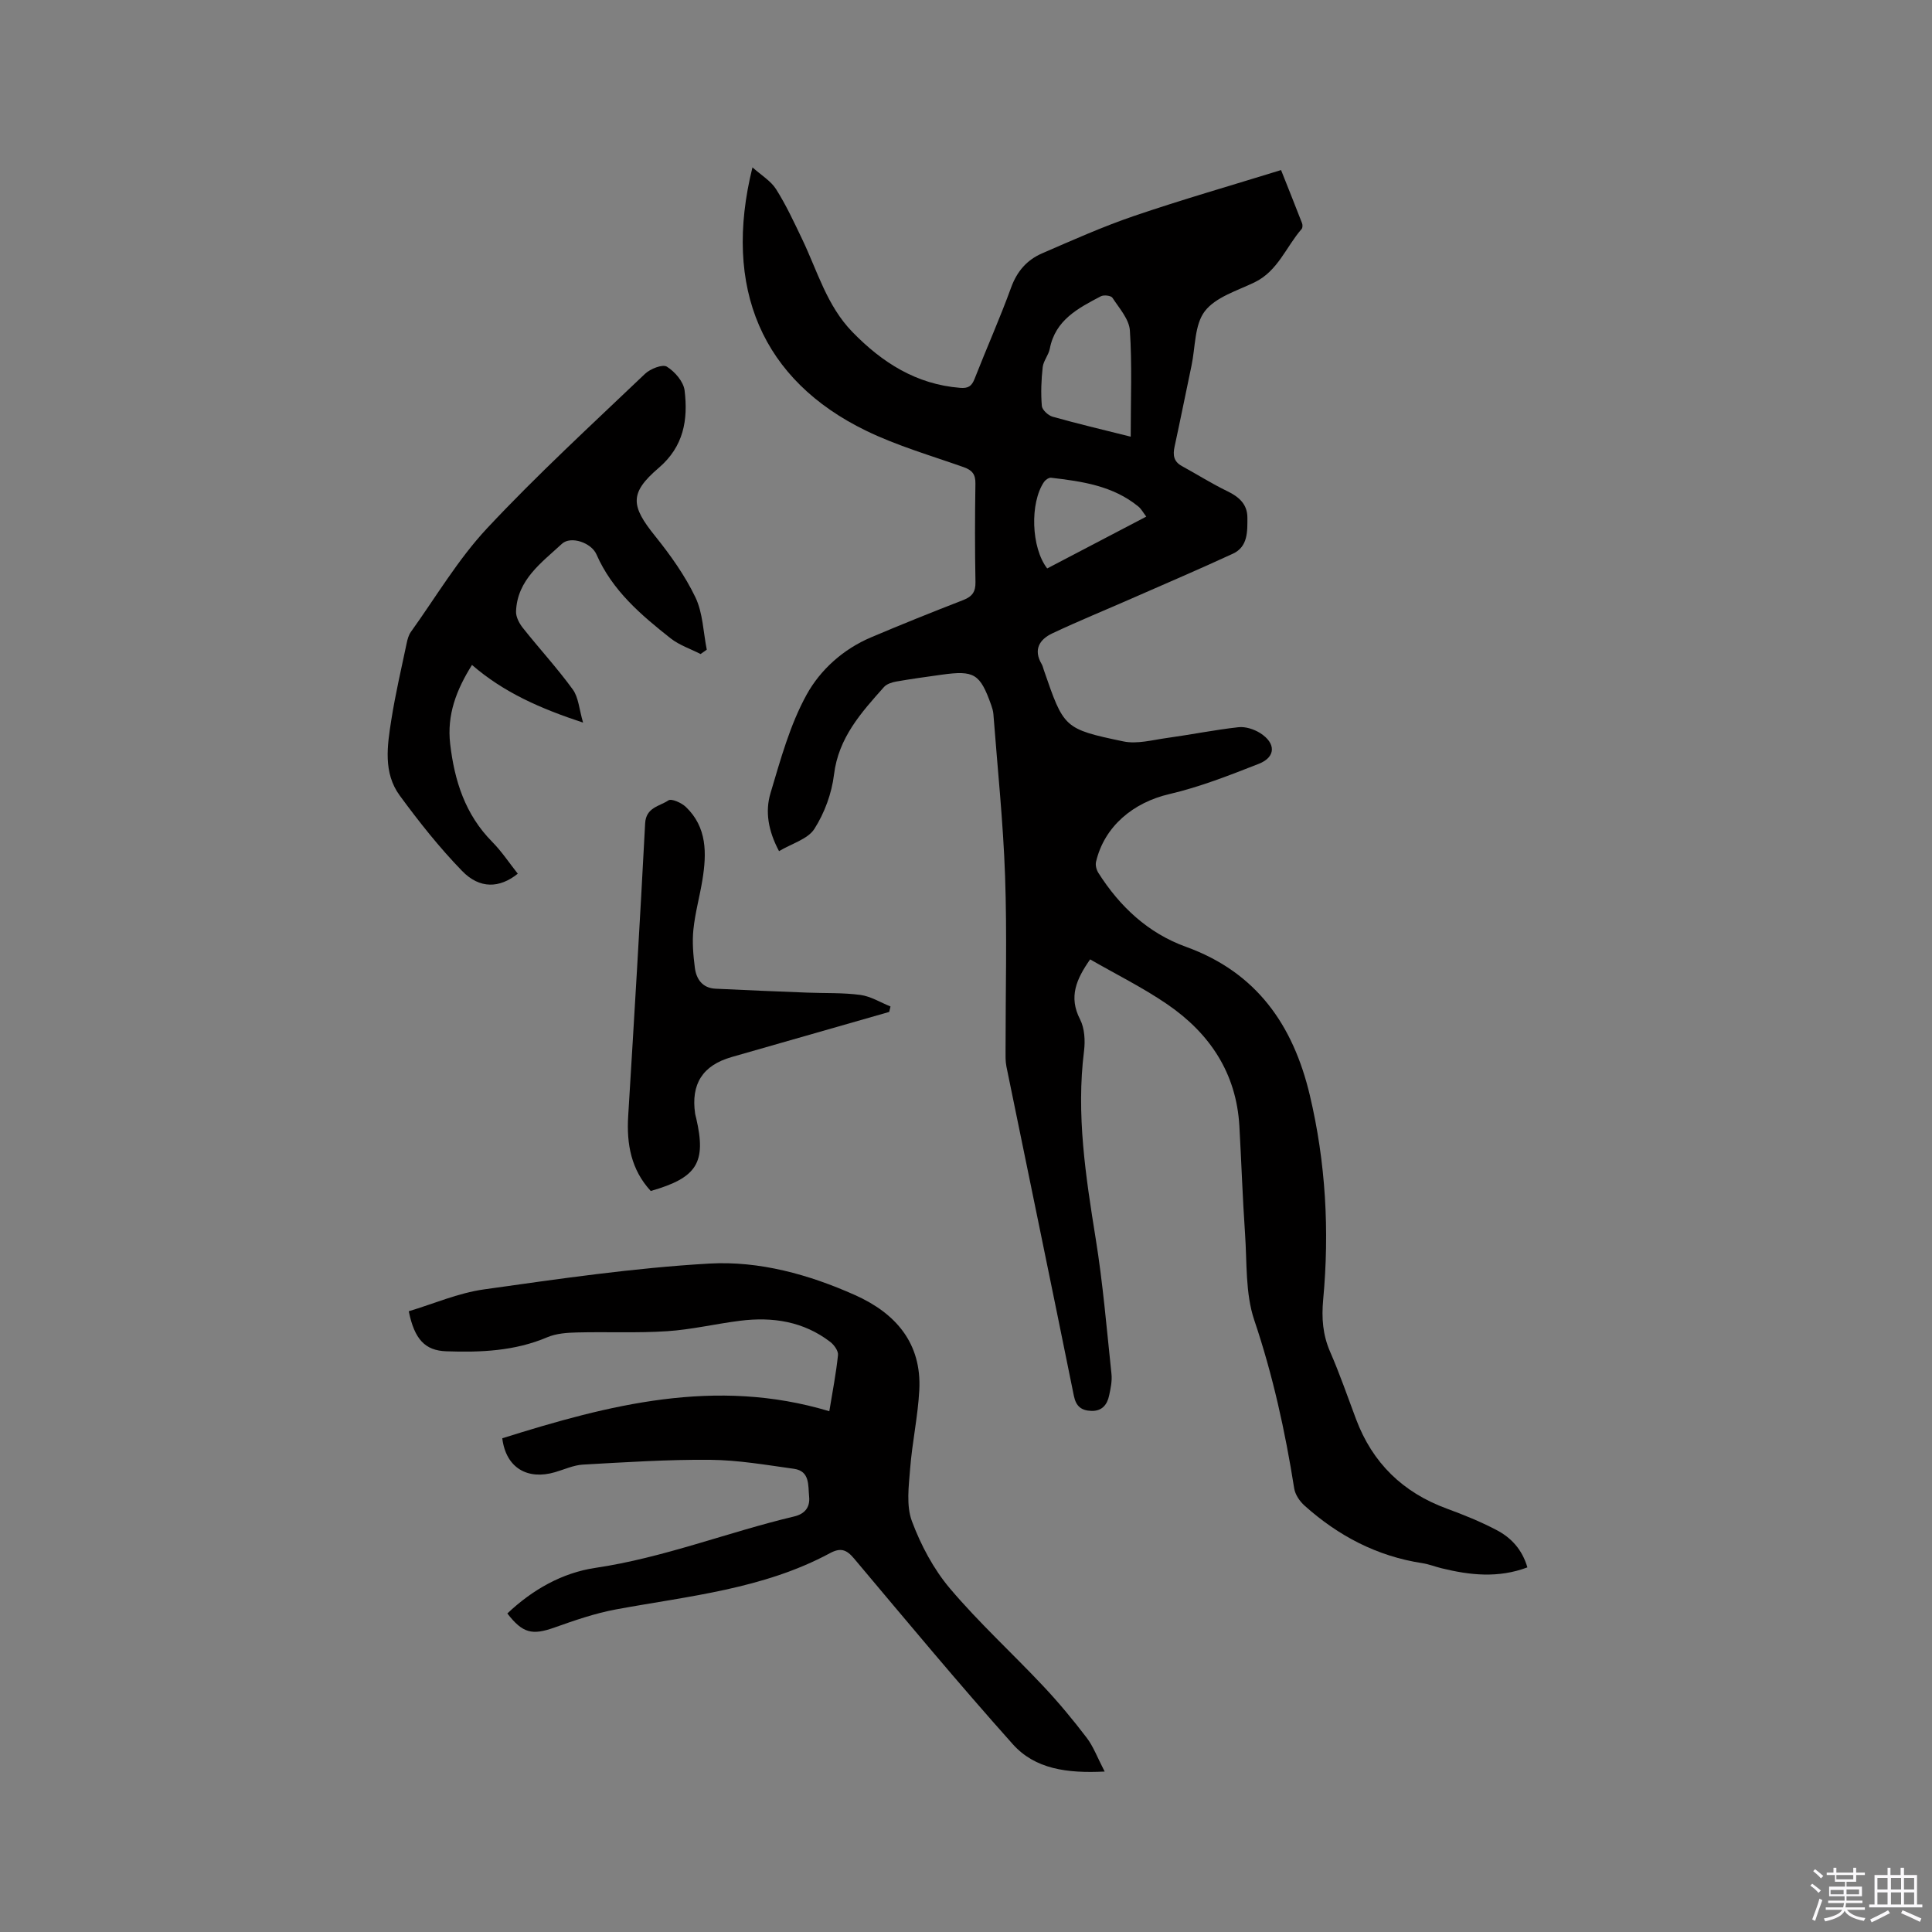 <svg enable-background="new 0 0 400 400" viewBox="0 0 400 400" xmlns="http://www.w3.org/2000/svg"><rect x="0" y="0" width="400" height="400" fill="#808080" stroke="none"/><path d="m374.8 390.4.4-.4c.7.5 1.3 1 1.8 1.4l-.5.5c-.5-.6-1.1-1.1-1.7-1.5zm1 7.3-.6-.3c.5-1.4 1.1-2.8 1.5-4.3.2.1.4.2.6.3-.5 1.3-1 2.8-1.5 4.3zm-.4-10.3.4-.4c.4.3 1 .8 1.7 1.4l-.5.5c-.4-.5-1-1-1.6-1.5zm2.5.3h1.7v-1h.6v1h3.5v-1h.6v1h1.8v.5h-1.8v1.4h-2v1h3.2v2h-3.2v.9h3.3v.5h-3.4c0 .3-.1.6-.1.9h4v.5h-3.7c.7.9 1.9 1.5 3.8 1.7-.1.2-.2.4-.3.6-2.1-.4-3.5-1.1-4-2.1-.4 1-1.8 1.7-4 2.2-.1-.2-.2-.4-.3-.6 2.1-.4 3.4-1 3.8-1.8h-3.4v-.5h3.6c.1-.3.1-.6.2-.9h-3.3v-.5h3.4c0-.3 0-.6 0-.9h-3.2v-2h3.3v-1h-2.1v-1.4h-1.7v-.5zm1.1 3.5v1h2.7c0-.3 0-.4 0-.4 0-.1 0-.2 0-.2 0-.1 0-.2 0-.3h-2.7zm1.2-3v.9h3.5v-.9zm4.7 3h-2.6v.6.4h2.6z" fill="#fbfafc"/><path d="m393.6 386.7h.6v1.5h2.7v6.1h1.1v.6h-11v-.6h1.1v-6.1h2.7v-1.5h.6v1.5h2.1v-1.5zm-2.7 8.8.4.6c-1.2.6-2.5 1.3-3.8 1.9-.1-.2-.2-.4-.3-.6 1.2-.6 2.5-1.2 3.7-1.9zm-2.2-6.7v2.4h2.1v-2.4zm0 3v2.5h2.1v-2.5zm2.8-3v2.4h2.1v-2.4zm0 3v2.5h2.1v-2.5zm6 6.1c-1.4-.7-2.7-1.3-3.9-1.8l.3-.6c1.5.6 2.7 1.2 3.9 1.7zm-1.2-9.1h-2.1v2.4h2.1zm-2.1 3v2.5h2.1v-2.5z" fill="#fbfafc"/><g fill="#010000"><path d="m316.23 324.51c-6.07 2.28-11.91 1.61-17.74.19-1.34-.33-2.64-.85-3.99-1.06-9.39-1.43-17.42-5.65-24.41-11.92-1-.89-1.94-2.28-2.14-3.56-1.87-11.83-4.42-23.44-8.27-34.85-1.87-5.56-1.49-11.92-1.91-17.93-.51-7.4-.75-14.82-1.17-22.23-.62-11.01-6.17-19.25-15.01-25.28-5.03-3.43-10.54-6.16-15.89-9.24-2.85 4.08-4.49 7.75-2.09 12.41.95 1.84 1.09 4.4.83 6.53-1.65 13.13.34 25.97 2.41 38.87 1.5 9.28 2.28 18.68 3.27 28.04.15 1.44-.17 2.97-.48 4.41-.4 1.93-1.47 3.29-3.69 3.22-2.04-.07-3.17-.91-3.62-3.13-4.6-22.73-9.31-45.44-13.96-68.16-.23-1.13-.18-2.32-.18-3.48-.01-11.98.32-23.98-.1-35.95-.39-11.2-1.57-22.38-2.42-33.56-.05-.62-.24-1.25-.45-1.85-2.31-6.49-3.5-7.23-10.26-6.29-3.15.44-6.3.87-9.43 1.42-.89.16-1.94.5-2.51 1.13-4.72 5.3-9.42 10.48-10.35 18.14-.47 3.89-1.96 7.94-4.06 11.23-1.36 2.13-4.66 3.02-7.32 4.61-2.28-4.28-2.89-8.25-1.77-11.99 2.08-6.96 4.03-14.16 7.5-20.44 2.83-5.12 7.56-9.39 13.29-11.82 6.33-2.69 12.72-5.25 19.13-7.74 1.84-.72 2.56-1.69 2.52-3.73-.13-6.79-.12-13.58-.01-20.36.03-1.93-.65-2.79-2.43-3.42-6.79-2.4-13.78-4.42-20.22-7.55-21.47-10.44-29.73-29.5-23.51-54.52 1.87 1.67 3.82 2.82 4.89 4.52 2.08 3.29 3.73 6.86 5.42 10.39 3.14 6.56 5.09 13.73 10.37 19.16 6.17 6.35 13.22 10.85 22.31 11.58 1.71.14 2.41-.36 3.01-1.9 2.47-6.31 5.24-12.51 7.55-18.87 1.22-3.36 3.28-5.71 6.38-7.06 6.3-2.73 12.59-5.55 19.08-7.76 9.91-3.38 19.99-6.27 30.43-9.5 1.44 3.63 2.92 7.31 4.35 11.01.13.34.12.94-.09 1.19-3.22 3.69-4.91 8.7-9.74 11.04-3.62 1.75-8.07 3.06-10.31 5.99-2.15 2.81-1.94 7.43-2.75 11.26-1.18 5.6-2.3 11.21-3.51 16.79-.38 1.74-.18 3.08 1.53 4.01 3.15 1.72 6.19 3.65 9.42 5.21 2.42 1.17 4.13 2.71 4.13 5.46 0 2.84.14 6.02-3.01 7.47-6.9 3.19-13.89 6.17-20.85 9.23-5.51 2.42-11.08 4.69-16.53 7.26-2.67 1.26-3.98 3.39-2.19 6.39.21.36.29.79.43 1.19 4.16 12.03 4.12 12.2 16.47 14.79 2.86.6 6.07-.31 9.09-.72 4.92-.68 9.8-1.67 14.74-2.22 1.44-.16 3.2.41 4.47 1.2 3.33 2.1 3.29 4.99-.26 6.38-6.07 2.38-12.21 4.8-18.53 6.27-7.44 1.73-13.44 6.65-15.17 14.02-.16.69.08 1.64.47 2.26 4.43 7.01 10.34 12.52 18.13 15.33 14.66 5.29 22.22 16.23 25.66 30.72 3.31 13.95 4.09 28.09 2.77 42.33-.35 3.79-.1 7.28 1.44 10.81 1.99 4.56 3.61 9.27 5.36 13.93 3.41 9.09 9.7 15.2 18.81 18.54 3.47 1.27 6.92 2.67 10.19 4.38 3.06 1.57 5.39 4.03 6.48 7.78zm-82.13-234.1c0-7.71.3-14.88-.17-21.99-.16-2.34-2.21-4.62-3.62-6.78-.3-.45-1.78-.62-2.39-.3-4.67 2.46-9.42 4.88-10.57 10.85-.25 1.32-1.32 2.51-1.47 3.82-.3 2.66-.4 5.37-.18 8.03.07.82 1.31 1.97 2.22 2.23 5.06 1.43 10.19 2.64 16.18 4.14zm3.22 16.55c-.63-.82-1.03-1.61-1.66-2.11-5.25-4.28-11.63-5.19-18.05-5.94-.45-.05-1.15.43-1.45.86-2.96 4.35-2.68 13.62.65 17.92 6.75-3.54 13.54-7.09 20.51-10.73z"/><path d="m228.71 366.78c-7.81.39-14.42-.51-19.03-5.67-11.23-12.57-22.01-25.54-32.86-38.44-1.58-1.89-2.82-2.27-4.99-1.1-13.82 7.44-29.23 8.86-44.3 11.64-4.33.8-8.56 2.27-12.73 3.75-4.6 1.63-6.57 1.22-9.76-2.91 5.17-4.9 11.34-8.42 18.23-9.44 14.13-2.09 27.36-7.37 41.14-10.64 2.17-.51 3.34-1.86 3.11-4.11-.23-2.33.19-5.29-3.14-5.76-5.76-.8-11.55-1.81-17.34-1.86-8.78-.08-17.57.5-26.34.99-1.95.11-3.86 1.01-5.79 1.57-5.68 1.67-10.16-.87-10.92-7.02 22.02-6.92 44.14-12.69 67.71-5.6.68-4.14 1.41-7.87 1.8-11.64.09-.85-.81-2.1-1.6-2.71-5.54-4.25-11.94-5.23-18.68-4.38-5.04.63-10.04 1.83-15.09 2.16-6.2.41-12.44.1-18.66.26-2.07.05-4.29.2-6.15.99-6.74 2.87-13.79 3.16-20.92 2.91-4.38-.15-6.59-2.46-7.77-8.29 5.11-1.53 10.22-3.77 15.54-4.52 15.51-2.18 31.06-4.46 46.67-5.35 10.35-.59 20.63 2.25 30.2 6.53 8.39 3.75 13.81 9.94 13.29 19.69-.29 5.44-1.48 10.83-1.9 16.28-.28 3.61-.83 7.61.37 10.83 1.85 4.96 4.48 9.92 7.88 13.94 6.01 7.1 12.94 13.43 19.33 20.23 3.19 3.39 6.17 6.99 8.99 10.69 1.37 1.79 2.17 4.02 3.71 6.98z"/><path d="m145.05 135.41c-2.07-1.06-4.38-1.82-6.18-3.23-6.16-4.86-12.11-9.92-15.38-17.4-1.06-2.42-5.31-3.89-7.15-2.19-4.2 3.89-9.26 7.44-9.5 14.01-.04 1.13.67 2.47 1.41 3.4 3.4 4.29 7.13 8.33 10.34 12.75 1.19 1.64 1.31 4.05 2.13 6.86-8.85-2.92-16.4-6.23-23-11.94-3.25 5.18-5.21 10.33-4.52 16.33.89 7.65 3.11 14.63 8.69 20.28 1.98 2 3.56 4.4 5.31 6.61-3.76 3.03-7.89 3.19-11.53-.57-4.69-4.83-8.91-10.16-12.9-15.6-3.47-4.72-2.59-10.35-1.75-15.69.84-5.33 2.07-10.59 3.18-15.87.17-.82.41-1.7.89-2.36 5.17-7.21 9.75-15 15.76-21.43 10.4-11.12 21.66-21.45 32.69-31.97 1.09-1.04 3.63-2.04 4.52-1.49 1.66 1.03 3.46 3.11 3.68 4.94.73 6.04-.16 11.58-5.37 16.03-6.1 5.21-5.77 7.86-.73 14.11 3.16 3.93 6.16 8.14 8.33 12.66 1.56 3.25 1.63 7.22 2.36 10.86-.42.31-.85.61-1.28.9z"/><path d="m184.1 209.51c-10.88 3.11-21.76 6.22-32.63 9.34-5.99 1.72-8.45 5.57-7.55 11.74.05.31.15.62.22.92 2.13 9.19.21 12.32-9.41 15.07-4.05-4.39-5.03-9.69-4.67-15.51 1.24-20.2 2.45-40.4 3.51-60.61.18-3.32 3-3.52 4.82-4.75.63-.43 2.71.5 3.6 1.35 4.42 4.22 4.33 9.62 3.44 15.11-.56 3.45-1.52 6.84-1.87 10.3-.27 2.59-.03 5.28.3 7.88.3 2.37 1.58 4.22 4.27 4.35 6.32.31 12.63.56 18.95.81 3.69.15 7.42-.01 11.06.48 2.15.29 4.16 1.56 6.23 2.39-.08.38-.17.75-.27 1.13z"/></g></svg>